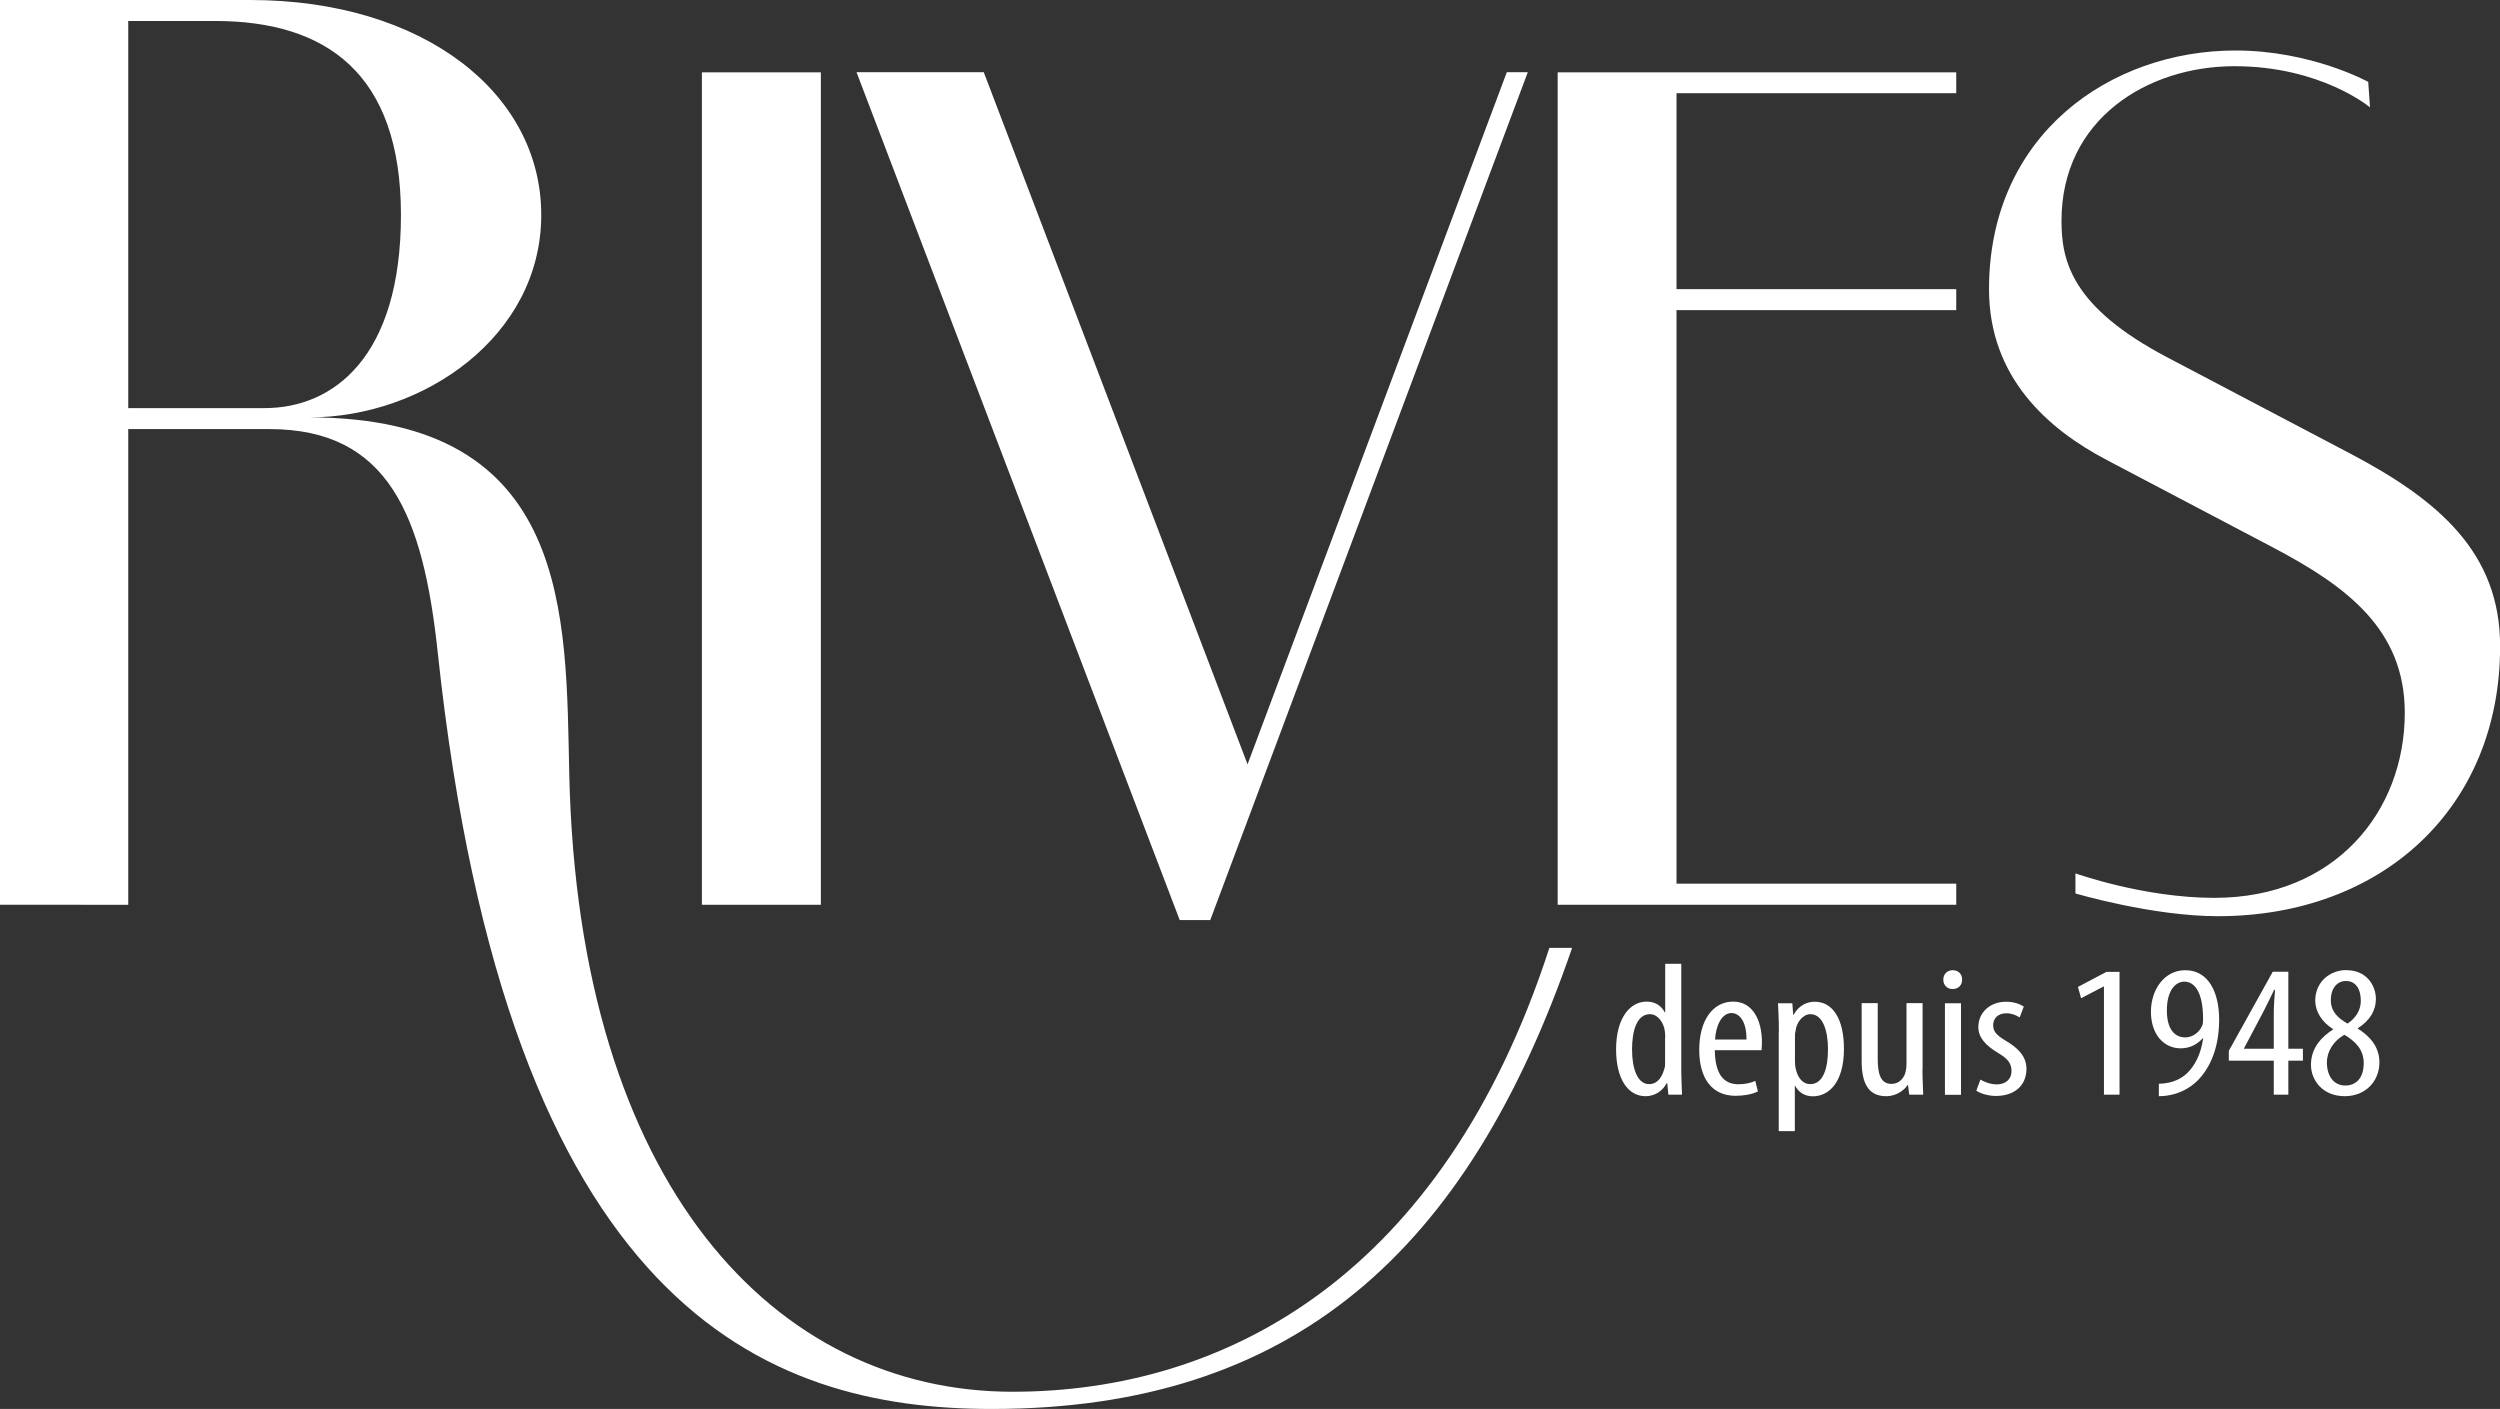 <?xml version="1.0" encoding="UTF-8"?><svg id="Calque_1" xmlns="http://www.w3.org/2000/svg" viewBox="0 0 199.03 112.17"><rect x="0" y="0" width="199.03" height="112.17" fill="#333333" stroke="none"/><defs><style>.cls-1{fill:#fff;}</style></defs><path class="cls-1" d="M0,72.03V0h19.91C33.73,0,43.09,7.43,43.09,17.11s-9.4,16.12-18.47,16.12c20.94,0,20.42,15.85,20.7,28.41.73,32.81,16.47,49.16,35.29,49.16,16.92,0,34.25-9.18,42.74-35.34h1.81c-8.3,24.15-22.19,36.71-46.2,36.71-18.01,0-38.53-7.96-44.11-60.22-1.16-10.89-3.91-17.79-13.4-17.79h-11.24v37.87H0ZM21.07,32.49c5.48,0,10.85-4.07,10.85-15.38S25.92,1.67,17.12,1.67h-6.91v30.82h10.85Z"/><rect class="cls-1" x="55.88" y="5.76" width="9.47" height="66.27"/><polygon class="cls-1" points="96.35 73.25 93.92 73.25 68.19 5.75 78.32 5.75 99.32 60.85 119.96 5.75 121.63 5.75 96.35 73.25"/><polygon class="cls-1" points="124.01 72.03 124.01 5.76 155.74 5.76 155.74 7.42 133.47 7.42 133.47 23.02 155.74 23.02 155.74 24.69 133.47 24.69 133.47 70.35 155.74 70.35 155.74 72.03 124.01 72.03"/><path class="cls-1" d="M188.67,8.54s-3.89-3.27-10.78-3.27-13.77,4.18-13.77,12.31c0,3.2.8,6.87,8.44,10.88,7.64,4.02,7.43,3.91,14.51,7.63,7.08,3.72,11.97,7.91,11.97,15.36,0,12.87-9.39,21.49-22.47,21.49-5.22,0-11.34-1.81-11.34-1.81v-1.6s5.42,1.95,11.06,1.95c9.6,0,15.16-6.86,15.16-14.74,0-6.61-4.6-10.06-10.52-13.17-5.92-3.11-8.53-4.49-13.21-6.95-4.68-2.46-9.37-6.57-9.37-13.6,0-12.32,9.67-19,19.62-19,6.05,0,10.57,2.5,10.57,2.5l.14,2.02Z"/><path class="cls-1" d="M133.85,76.73v8.67c0,.5.05,1.33.06,1.75h-1.09l-.08-.9h-.07c-.25.51-.83,1.02-1.67,1.02-1.36,0-2.34-1.32-2.34-3.73,0-2.59,1.18-3.8,2.42-3.8.58,0,1.14.24,1.46.86h.03v-3.87h1.28ZM132.57,82.64c0-.15,0-.32-.02-.48-.07-.75-.58-1.42-1.19-1.42-1.06,0-1.43,1.34-1.43,2.8,0,1.54.43,2.77,1.36,2.77.4,0,.94-.2,1.22-1.25.05-.14.05-.3.05-.49v-1.94Z"/><path class="cls-1" d="M136.52,83.61c.02,2.25.98,2.71,1.89,2.71.56,0,1.01-.12,1.33-.27l.21.84c-.44.23-1.13.35-1.77.35-1.91,0-2.9-1.41-2.9-3.66,0-2.36,1.09-3.84,2.7-3.84s2.29,1.57,2.29,3.21c0,.28-.02.48-.03.66h-3.71ZM139.04,82.76c.02-1.46-.58-2.11-1.19-2.11-.83,0-1.26,1.11-1.31,2.11h2.5Z"/><path class="cls-1" d="M141.62,82.14c0-1.11-.05-1.76-.07-2.27h1.14l.07.92h.03c.43-.77,1.08-1.04,1.69-1.04,1.41,0,2.32,1.34,2.32,3.75,0,2.71-1.23,3.78-2.47,3.78-.76,0-1.19-.42-1.41-.83h-.03v3.6h-1.28v-7.91ZM142.9,84.49c0,.21.02.42.06.6.25,1.04.81,1.22,1.16,1.22,1.06,0,1.41-1.33,1.41-2.78s-.4-2.79-1.41-2.79c-.58,0-1.11.66-1.17,1.33-.05.18-.05.36-.05.56v1.87Z"/><path class="cls-1" d="M153.05,85.16c0,.8.05,1.45.06,1.99h-1.11l-.1-.77h-.03c-.23.36-.84.89-1.71.89-1.39,0-1.95-.99-1.95-2.8v-4.61h1.28v4.44c0,1.13.2,1.99,1.08,1.99.75,0,1.08-.63,1.14-.98.05-.19.07-.4.07-.64v-4.81h1.28v5.3Z"/><path class="cls-1" d="M155.44,78.74c-.41,0-.73-.3-.73-.75s.33-.75.74-.75c.46,0,.76.3.76.75s-.3.75-.76.75h-.01ZM154.84,79.87h1.28v7.29h-1.28v-7.29Z"/><path class="cls-1" d="M157.67,85.95c.28.17.78.38,1.29.38.71,0,1.18-.41,1.18-1.05,0-.56-.22-.95-1.03-1.43-1.04-.62-1.61-1.25-1.61-2.08,0-1.19.96-2.02,2.2-2.02.63,0,1.09.18,1.42.38l-.33.87c-.32-.2-.64-.33-1.08-.33-.68,0-1.03.45-1.03.93s.2.77.99,1.25c.93.54,1.66,1.22,1.66,2.23,0,1.46-1.09,2.17-2.42,2.17-.58,0-1.22-.17-1.57-.42l.32-.87Z"/><polygon class="cls-1" points="167.5 78.54 167.46 78.54 165.68 79.47 165.43 78.57 167.7 77.37 168.74 77.37 168.74 87.15 167.5 87.15 167.5 78.54"/><path class="cls-1" d="M171.87,86.28c.26,0,.52-.03.8-.09.55-.12,1.08-.39,1.47-.77.6-.59,1.08-1.49,1.26-2.77h-.03c-.4.45-.98.81-1.76.81-1.36,0-2.37-1.13-2.37-2.91s1.08-3.31,2.73-3.31c1.86,0,2.7,1.77,2.7,3.93,0,1.94-.53,3.45-1.42,4.53-.63.78-1.54,1.3-2.5,1.48-.33.07-.61.09-.88.09v-.99ZM173.89,78.15c-.64,0-1.39.63-1.38,2.32,0,1.43.6,2.12,1.46,2.12.53,0,1.06-.33,1.32-.87.08-.15.1-.28.1-.62,0-2.06-.65-2.95-1.49-2.95h-.02Z"/><path class="cls-1" d="M181.02,87.15v-2.71h-3.58v-.78l3.5-6.3h1.24v6.13h1.16v.95h-1.16v2.71h-1.16ZM181.02,83.49v-2.76c0-.68.05-1.28.1-1.93h-.07c-.37.78-.6,1.23-.91,1.84l-1.49,2.82v.03h2.37Z"/><path class="cls-1" d="M186.83,77.24c1.54,0,2.32,1.18,2.32,2.3,0,.86-.44,1.69-1.44,2.32v.03c1,.62,1.72,1.49,1.72,2.68,0,1.52-1.11,2.7-2.76,2.7-1.79,0-2.69-1.3-2.69-2.5,0-1.39.9-2.26,1.77-2.82l-.02-.03c-.9-.56-1.41-1.42-1.41-2.25,0-1.51,1.18-2.44,2.48-2.44h.02ZM186.72,86.42c.8,0,1.46-.54,1.46-1.78,0-1.13-.71-1.76-1.54-2.26-.86.48-1.39,1.33-1.39,2.2,0,1.1.55,1.84,1.46,1.84h.02ZM186.75,78.1c-.71,0-1.19.62-1.19,1.51,0,.99.66,1.49,1.33,1.88.65-.42,1.06-1.07,1.06-1.81,0-.95-.41-1.58-1.18-1.58h-.02Z"/></svg>